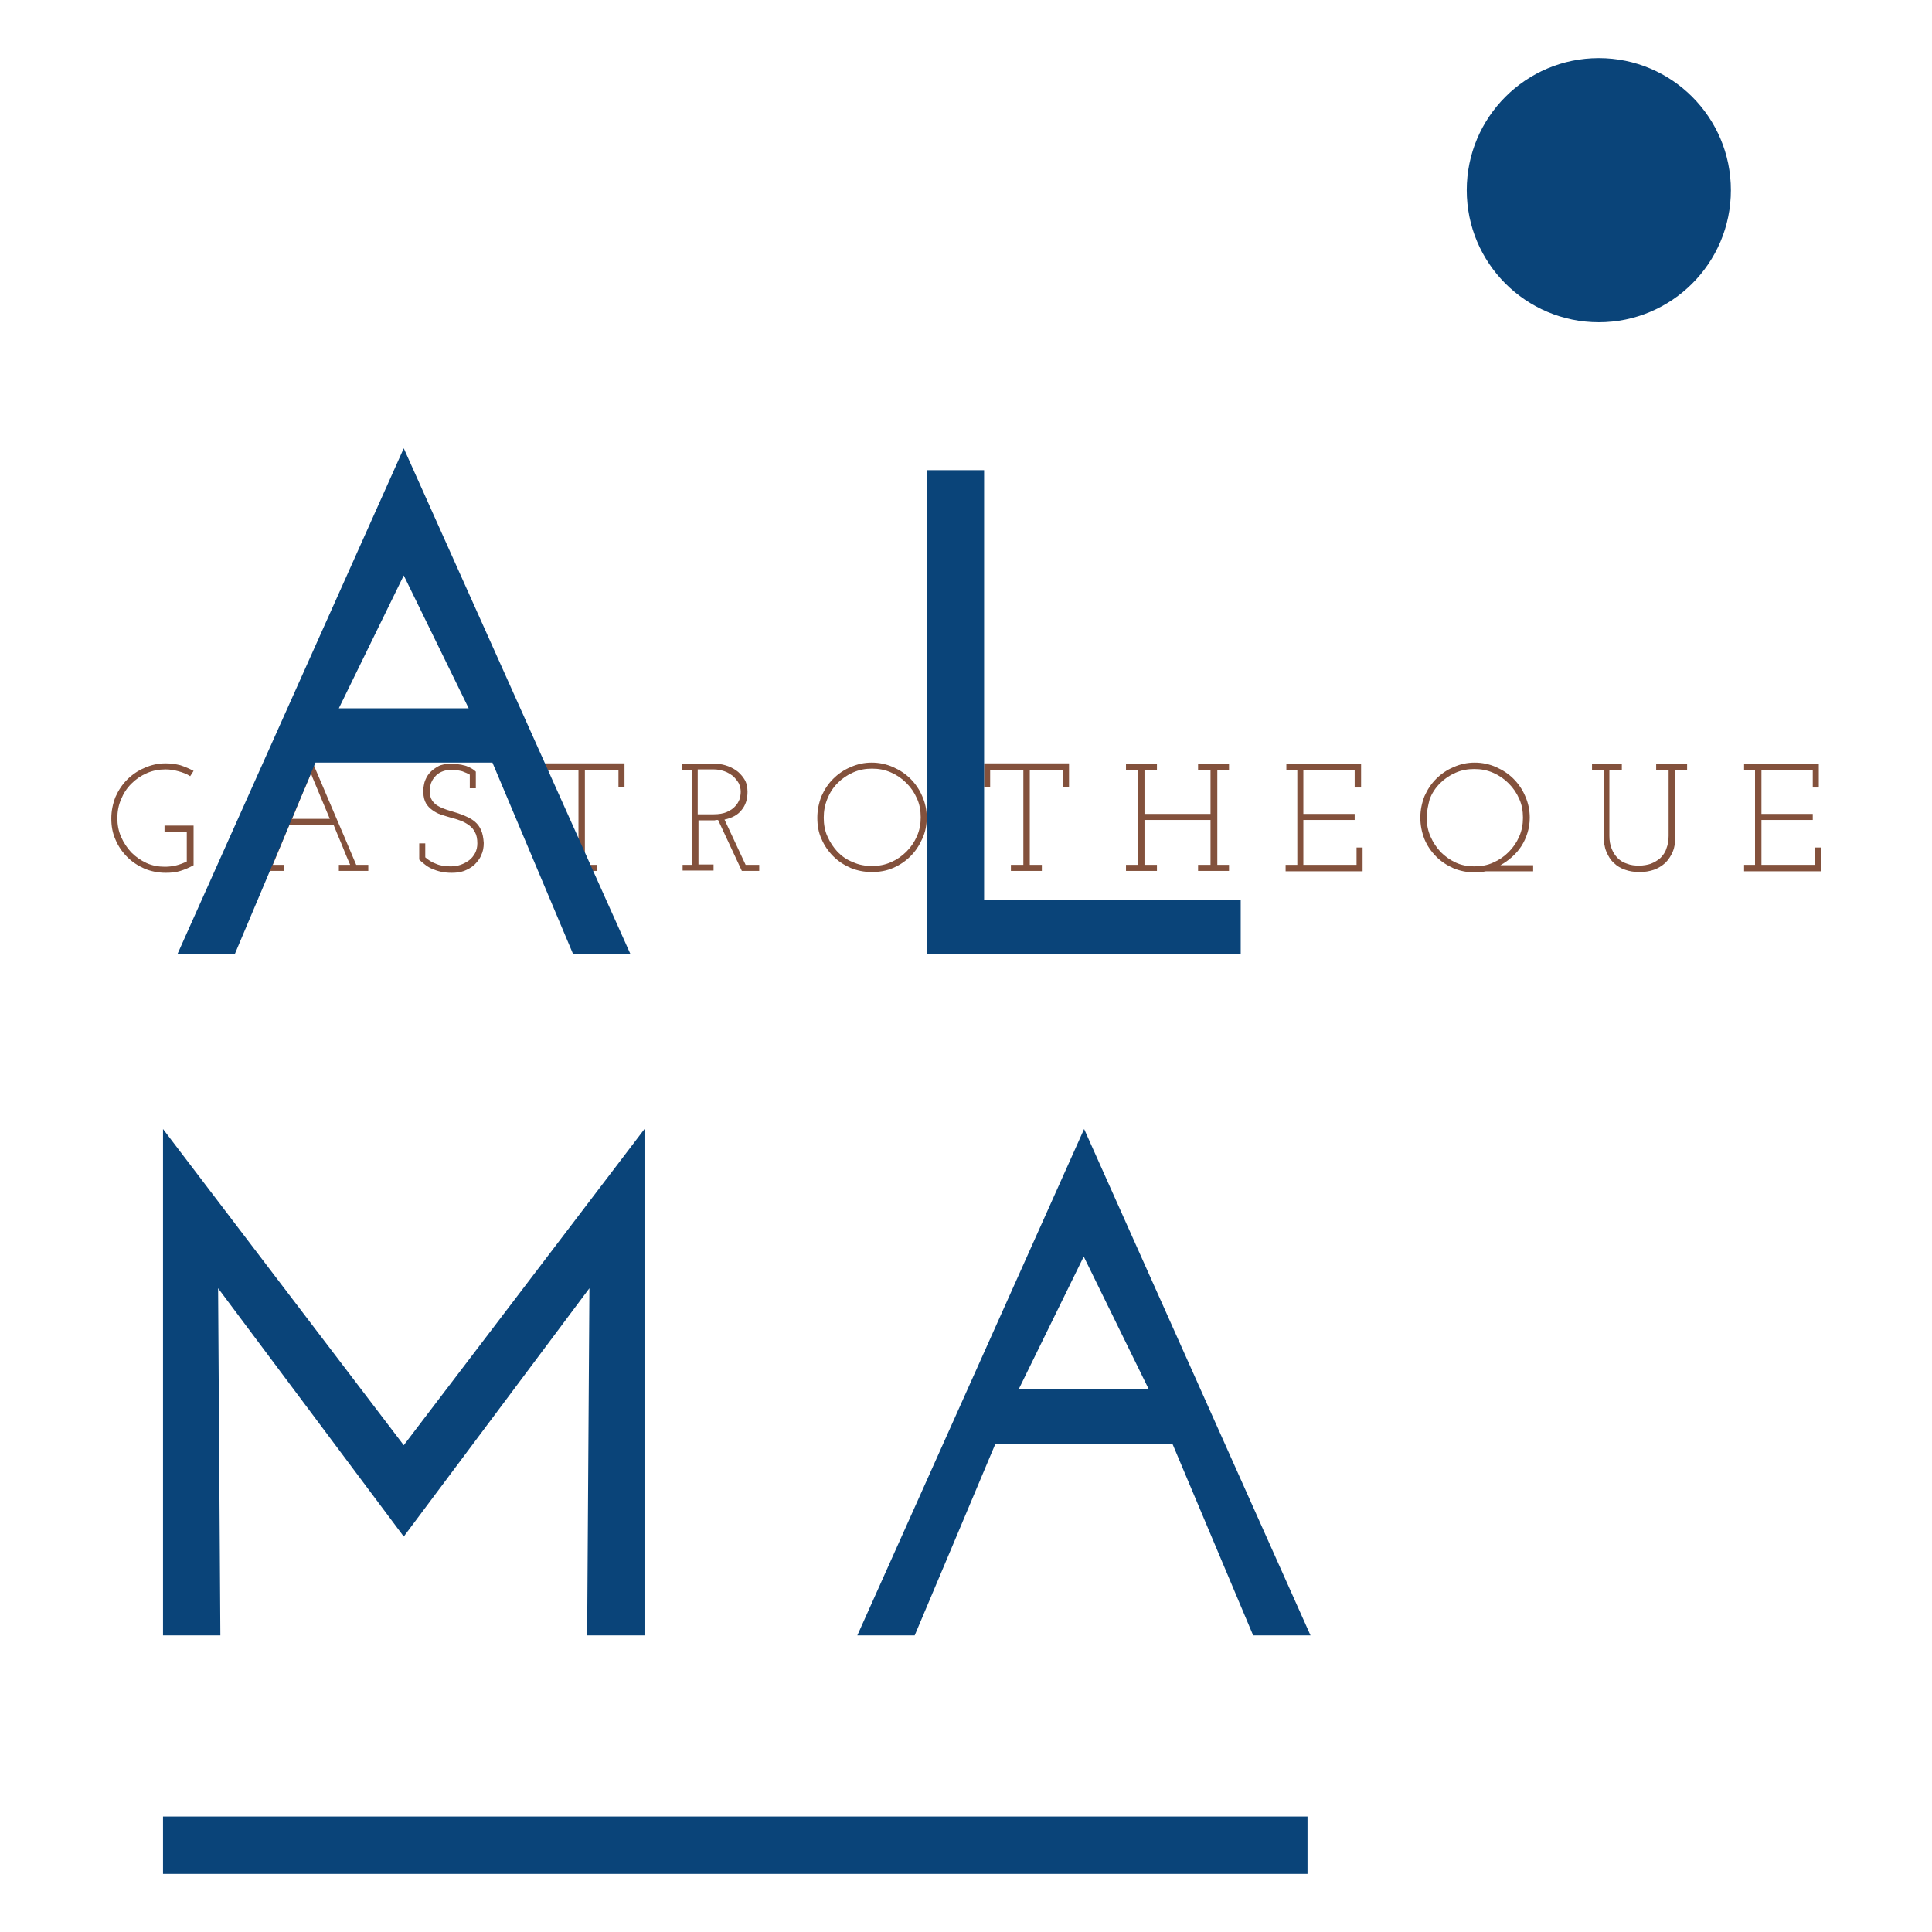<?xml version="1.0" encoding="utf-8"?>
<!-- Generator: Adobe Illustrator 22.1.0, SVG Export Plug-In . SVG Version: 6.00 Build 0)  -->
<svg version="1.2" baseProfile="tiny" id="Ebene_1" xmlns="http://www.w3.org/2000/svg" xmlns:xlink="http://www.w3.org/1999/xlink"
	 x="0px" y="0px" width="512px" height="512px" viewBox="0 0 512 512" xml:space="preserve">
<g>
	<g>
		<path fill="#83513C" d="M51.3,218.8v10.5c-1.1,0.6-2.2,1.1-3.5,1.5c-1.2,0.4-2.5,0.5-3.9,0.5c-2,0-3.9-0.4-5.6-1.1
			c-1.8-0.8-3.3-1.8-4.6-3.1c-1.3-1.3-2.4-2.9-3.1-4.6c-0.8-1.8-1.1-3.6-1.1-5.6c0-2,0.4-3.9,1.1-5.7c0.8-1.8,1.8-3.3,3.1-4.6
			c1.3-1.3,2.9-2.4,4.6-3.1c1.8-0.8,3.6-1.2,5.6-1.2c1.4,0,2.7,0.2,3.9,0.5c1.2,0.4,2.4,0.9,3.5,1.5l-0.9,1.4c-0.9-0.6-2-1-3.1-1.3
			c-1.1-0.3-2.2-0.5-3.4-0.5c-1.8,0-3.4,0.3-5,1c-1.6,0.7-2.9,1.6-4.1,2.8c-1.2,1.2-2.1,2.6-2.7,4.1c-0.7,1.6-1,3.3-1,5
			c0,1.8,0.3,3.4,1,5c0.7,1.6,1.6,2.9,2.7,4.1c1.2,1.2,2.5,2.1,4,2.8c1.5,0.7,3.2,1,4.9,1c2.1,0,4-0.5,5.8-1.4v-7.9h-5.9v-1.6H51.3z
			"/>
		<path fill="#83513C" d="M67.3,229.2h3.1c2-4.7,4-9.4,6-14.1c2-4.7,4-9.3,6-14.1c2,4.7,4,9.4,6,14.1c2,4.7,4,9.3,6,14.1h3.2v1.6
			h-7.8v-1.6h3c-0.8-1.8-1.5-3.5-2.2-5.3c-0.7-1.7-1.5-3.5-2.2-5.3H76.7c-0.8,1.8-1.5,3.6-2.2,5.3c-0.7,1.7-1.5,3.5-2.2,5.3h3v1.6
			h-7.8V229.2z M82.8,206l-0.4-1.1c-0.1,0.1-0.1,0.3-0.2,0.6c-0.1,0.2-0.1,0.3-0.2,0.5c-0.3,0.7-0.6,1.5-1,2.4
			c-0.4,0.9-0.8,1.8-1.2,2.8c-0.4,1-0.8,1.9-1.2,2.9c-0.4,1-0.8,2-1.2,2.9h10L82.8,206z"/>
		<path fill="#83513C" d="M111.1,227.8v-4.3h1.6v3.7c0.8,0.7,1.7,1.3,2.8,1.7c1.1,0.5,2.4,0.7,3.9,0.7c0.9,0,1.8-0.1,2.6-0.4
			c0.9-0.3,1.6-0.7,2.3-1.2c0.7-0.5,1.2-1.2,1.6-1.9c0.4-0.8,0.6-1.6,0.6-2.6c0-1.2-0.2-2.2-0.6-2.9c-0.4-0.8-0.9-1.4-1.6-1.9
			c-0.7-0.5-1.4-0.9-2.2-1.2c-0.8-0.3-1.7-0.6-2.6-0.8c-0.9-0.3-1.7-0.5-2.6-0.8c-0.9-0.3-1.6-0.7-2.3-1.2c-0.7-0.5-1.3-1.1-1.7-1.8
			c-0.4-0.7-0.7-1.7-0.7-2.9c-0.1-0.9,0.1-1.8,0.3-2.7c0.3-0.9,0.7-1.7,1.3-2.4c0.6-0.7,1.4-1.3,2.3-1.8c0.9-0.5,2.1-0.7,3.5-0.7
			c0.5,0,1,0,1.5,0.1c0.5,0.1,1.1,0.1,1.7,0.3c0.6,0.1,1.1,0.3,1.7,0.6c0.6,0.3,1.1,0.6,1.6,1.1v4.4h-1.6v-3.6
			c-0.5-0.3-1.2-0.6-2-0.9c-0.8-0.2-1.8-0.4-2.9-0.4c-0.9,0-1.8,0.2-2.5,0.5c-0.7,0.3-1.3,0.7-1.8,1.3c-0.5,0.5-0.8,1.1-1.1,1.8
			c-0.2,0.7-0.3,1.4-0.3,2.1c0,1,0.2,1.8,0.6,2.4c0.4,0.6,0.9,1.1,1.6,1.5c0.7,0.4,1.4,0.7,2.3,1s1.7,0.5,2.6,0.8
			c0.9,0.3,1.8,0.6,2.6,1c0.9,0.4,1.6,0.8,2.3,1.4c0.7,0.6,1.2,1.3,1.6,2.2c0.4,0.9,0.6,2,0.7,3.4c0,1.2-0.2,2.3-0.7,3.3
			c-0.4,1-1.1,1.8-1.8,2.5c-0.8,0.7-1.7,1.2-2.7,1.6c-1.1,0.4-2.2,0.5-3.3,0.5c-1.1,0-2-0.1-2.9-0.3c-0.9-0.2-1.7-0.5-2.4-0.8
			c-0.7-0.3-1.3-0.7-1.8-1.1C111.8,228.5,111.4,228.1,111.1,227.8z"/>
		<path fill="#83513C" d="M150,229.2h3.3V204h-8.8v4.6H143v-6.3h22.5v6.3h-1.6V204H155v25.2h3.2v1.6H150V229.2z"/>
		<path fill="#83513C" d="M180.8,229.2h2.5V204h-2.5v-1.6h8.6c0.8,0,1.8,0.1,2.8,0.4c1,0.3,1.9,0.7,2.8,1.3c0.9,0.6,1.6,1.4,2.2,2.3
			c0.6,0.9,0.9,2.1,0.9,3.4c0,2-0.5,3.6-1.6,4.9c-1,1.3-2.6,2.1-4.5,2.5l5.6,12h3.6v1.6h-4.6l-6.3-13.5c-0.3,0-0.6,0-0.9,0.1
			c-0.3,0-0.6,0-0.9,0h-3.4v11.7h4v1.6h-8.2V229.2z M184.9,215.8h4.2c1.4,0,2.6-0.2,3.5-0.6c0.9-0.4,1.7-0.9,2.2-1.5
			c0.6-0.6,0.9-1.2,1.2-1.9c0.2-0.7,0.3-1.4,0.3-2c0-0.8-0.2-1.5-0.5-2.2c-0.4-0.7-0.9-1.3-1.5-1.9c-0.7-0.5-1.4-1-2.3-1.3
			c-0.9-0.3-1.8-0.5-2.8-0.5h-4.3V215.8z"/>
		<path fill="#83513C" d="M216.6,216.7c0-2,0.4-3.9,1.1-5.7c0.8-1.8,1.8-3.3,3.1-4.6c1.3-1.3,2.9-2.4,4.6-3.1
			c1.8-0.8,3.6-1.2,5.6-1.2c2,0,3.9,0.4,5.7,1.2c1.8,0.8,3.3,1.8,4.6,3.1c1.3,1.3,2.4,2.9,3.1,4.6c0.8,1.8,1.2,3.7,1.2,5.7
			c0,2-0.4,3.9-1.2,5.6c-0.8,1.8-1.8,3.3-3.1,4.6c-1.3,1.3-2.9,2.4-4.6,3.1c-1.8,0.8-3.7,1.1-5.7,1.1c-2,0-3.9-0.4-5.6-1.1
			c-1.8-0.8-3.3-1.8-4.6-3.1c-1.3-1.3-2.4-2.9-3.1-4.6C216.9,220.6,216.6,218.7,216.6,216.7z M218.3,216.7c0,1.8,0.3,3.5,1,5
			c0.7,1.6,1.6,2.9,2.7,4.1c1.2,1.2,2.5,2.1,4.1,2.7c1.5,0.7,3.2,1,5,1c1.8,0,3.4-0.3,5-1c1.6-0.7,2.9-1.6,4.1-2.8
			c1.2-1.2,2.1-2.5,2.8-4.1c0.7-1.6,1-3.2,1-5c0-1.8-0.3-3.5-1-5c-0.7-1.6-1.6-2.9-2.8-4.1c-1.2-1.2-2.5-2.1-4.1-2.8
			c-1.6-0.7-3.2-1-5-1c-1.8,0-3.4,0.3-5,1c-1.6,0.7-2.9,1.6-4.1,2.8c-1.2,1.2-2.1,2.6-2.7,4.1C218.6,213.3,218.3,214.9,218.3,216.7z
			"/>
		<path fill="#83513C" d="M267.9,229.2h3.3V204h-8.8v4.6h-1.6v-6.3h22.5v6.3h-1.6V204h-8.8v25.2h3.2v1.6h-8.2V229.2z"/>
		<path fill="#83513C" d="M317.5,202.4h8.2v1.6h-3.1v25.2h3.1v1.6h-8.2v-1.6h3.3v-11.9h-17.5v11.9h3.3v1.6h-8.2v-1.6h3.2V204h-3.2
			v-1.6h8.2v1.6h-3.3v11.7h17.5V204h-3.3V202.4z"/>
		<path fill="#83513C" d="M340.9,229.2h2.9V204h-2.9v-1.6h19.8v6.3H359V204h-13.6v11.7h13.6v1.6h-13.6v11.9h14.1v-4.6h1.6v6.3h-20.4
			V229.2z"/>
		<path fill="#83513C" d="M376.4,216.7c0-2,0.4-3.9,1.1-5.7c0.8-1.8,1.8-3.3,3.1-4.6c1.3-1.3,2.9-2.4,4.6-3.1
			c1.8-0.8,3.6-1.2,5.6-1.2c2,0,3.9,0.4,5.7,1.2c1.8,0.8,3.3,1.8,4.6,3.1c1.3,1.3,2.4,2.9,3.1,4.6c0.8,1.8,1.2,3.7,1.2,5.7
			c0,1.4-0.2,2.7-0.6,4c-0.4,1.3-0.9,2.4-1.6,3.5c-0.7,1.1-1.5,2-2.5,2.9c-1,0.9-2,1.6-3.1,2.2h8.7v1.6h-12.5c-1,0.2-2,0.3-3,0.3
			c-2,0-3.9-0.4-5.6-1.1c-1.8-0.8-3.3-1.8-4.6-3.1c-1.3-1.3-2.4-2.9-3.1-4.6C376.8,220.6,376.4,218.7,376.4,216.7z M378.1,216.7
			c0,1.8,0.3,3.4,1,5c0.7,1.6,1.6,2.9,2.7,4.1c1.2,1.2,2.5,2.1,4,2.8c1.5,0.7,3.2,1,4.9,1c1.8,0,3.5-0.3,5-1
			c1.6-0.7,2.9-1.6,4.1-2.8c1.2-1.2,2.1-2.5,2.8-4.1c0.7-1.6,1-3.2,1-5c0-1.8-0.3-3.5-1-5c-0.7-1.6-1.6-2.9-2.8-4.1
			c-1.2-1.2-2.5-2.1-4.1-2.8c-1.6-0.7-3.2-1-5-1c-1.8,0-3.4,0.3-5,1c-1.6,0.7-2.9,1.6-4.1,2.8c-1.2,1.2-2.1,2.6-2.7,4.1
			C378.5,213.3,378.1,214.9,378.1,216.7z"/>
		<path fill="#83513C" d="M421.6,202.4h8.2v1.6h-3.3v17.5c0,1.3,0.2,2.4,0.6,3.4c0.4,1,0.9,1.8,1.6,2.5c0.7,0.7,1.5,1.2,2.5,1.5
			c1,0.4,2,0.5,3.2,0.5c1.1,0,2.2-0.2,3.1-0.5c1-0.4,1.8-0.9,2.5-1.5c0.7-0.7,1.3-1.5,1.6-2.5c0.4-1,0.6-2.1,0.6-3.4V204h-3.3v-1.6
			h8.2v1.6h-3.1v17.6c0,1.5-0.2,2.9-0.7,4.1c-0.5,1.2-1.2,2.2-2,3c-0.9,0.8-1.9,1.4-3,1.8c-1.2,0.4-2.4,0.6-3.8,0.6
			c-1.4,0-2.7-0.2-3.8-0.6c-1.2-0.4-2.2-1-3-1.8c-0.9-0.8-1.5-1.8-2-3c-0.5-1.2-0.7-2.6-0.7-4.1V204h-3.1V202.4z"/>
		<path fill="#83513C" d="M462.2,229.2h2.9V204h-2.9v-1.6H482v6.3h-1.6V204h-13.6v11.7h13.6v1.6h-13.6v11.9H481v-4.6h1.6v6.3h-20.4
			V229.2z"/>
	</g>
	<path fill="#0A4479" d="M43.2,481.4l303.3,0l0,15.2l-303.3,0V481.4z"/>
	<g>
		<path fill="#0A4479" d="M167.1,252.9h-15.2l-21.4-50.8H83.6c-3.5,8.4-21.4,50.8-21.4,50.8H47L107,118.8L167.1,252.9z M107,152.5
			l-17.2,35.2h34.4L107,152.5z"/>
		<path fill="#0A4479" d="M245.6,252.9V124.6h15.2v113.8h68v14.5H245.6z"/>
		<path fill="#0A4479" d="M43.2,299.2L107,383l63.8-83.8v134.2h-15.2l0.6-92L107,407.2l-49.2-65.8l0.6,92H43.2V299.2z"/>
		<path fill="#0A4479" d="M347.3,433.4h-15.2l-21.4-50.8h-46.9c-3.5,8.4-21.4,50.8-21.4,50.8h-15.2l60.1-134.2L347.3,433.4z
			 M287.2,333L270,368.1h34.4L287.2,333z"/>
	</g>
	<circle fill="#0A4479" cx="423.7" cy="50.4" r="35"/>
</g>
</svg>
